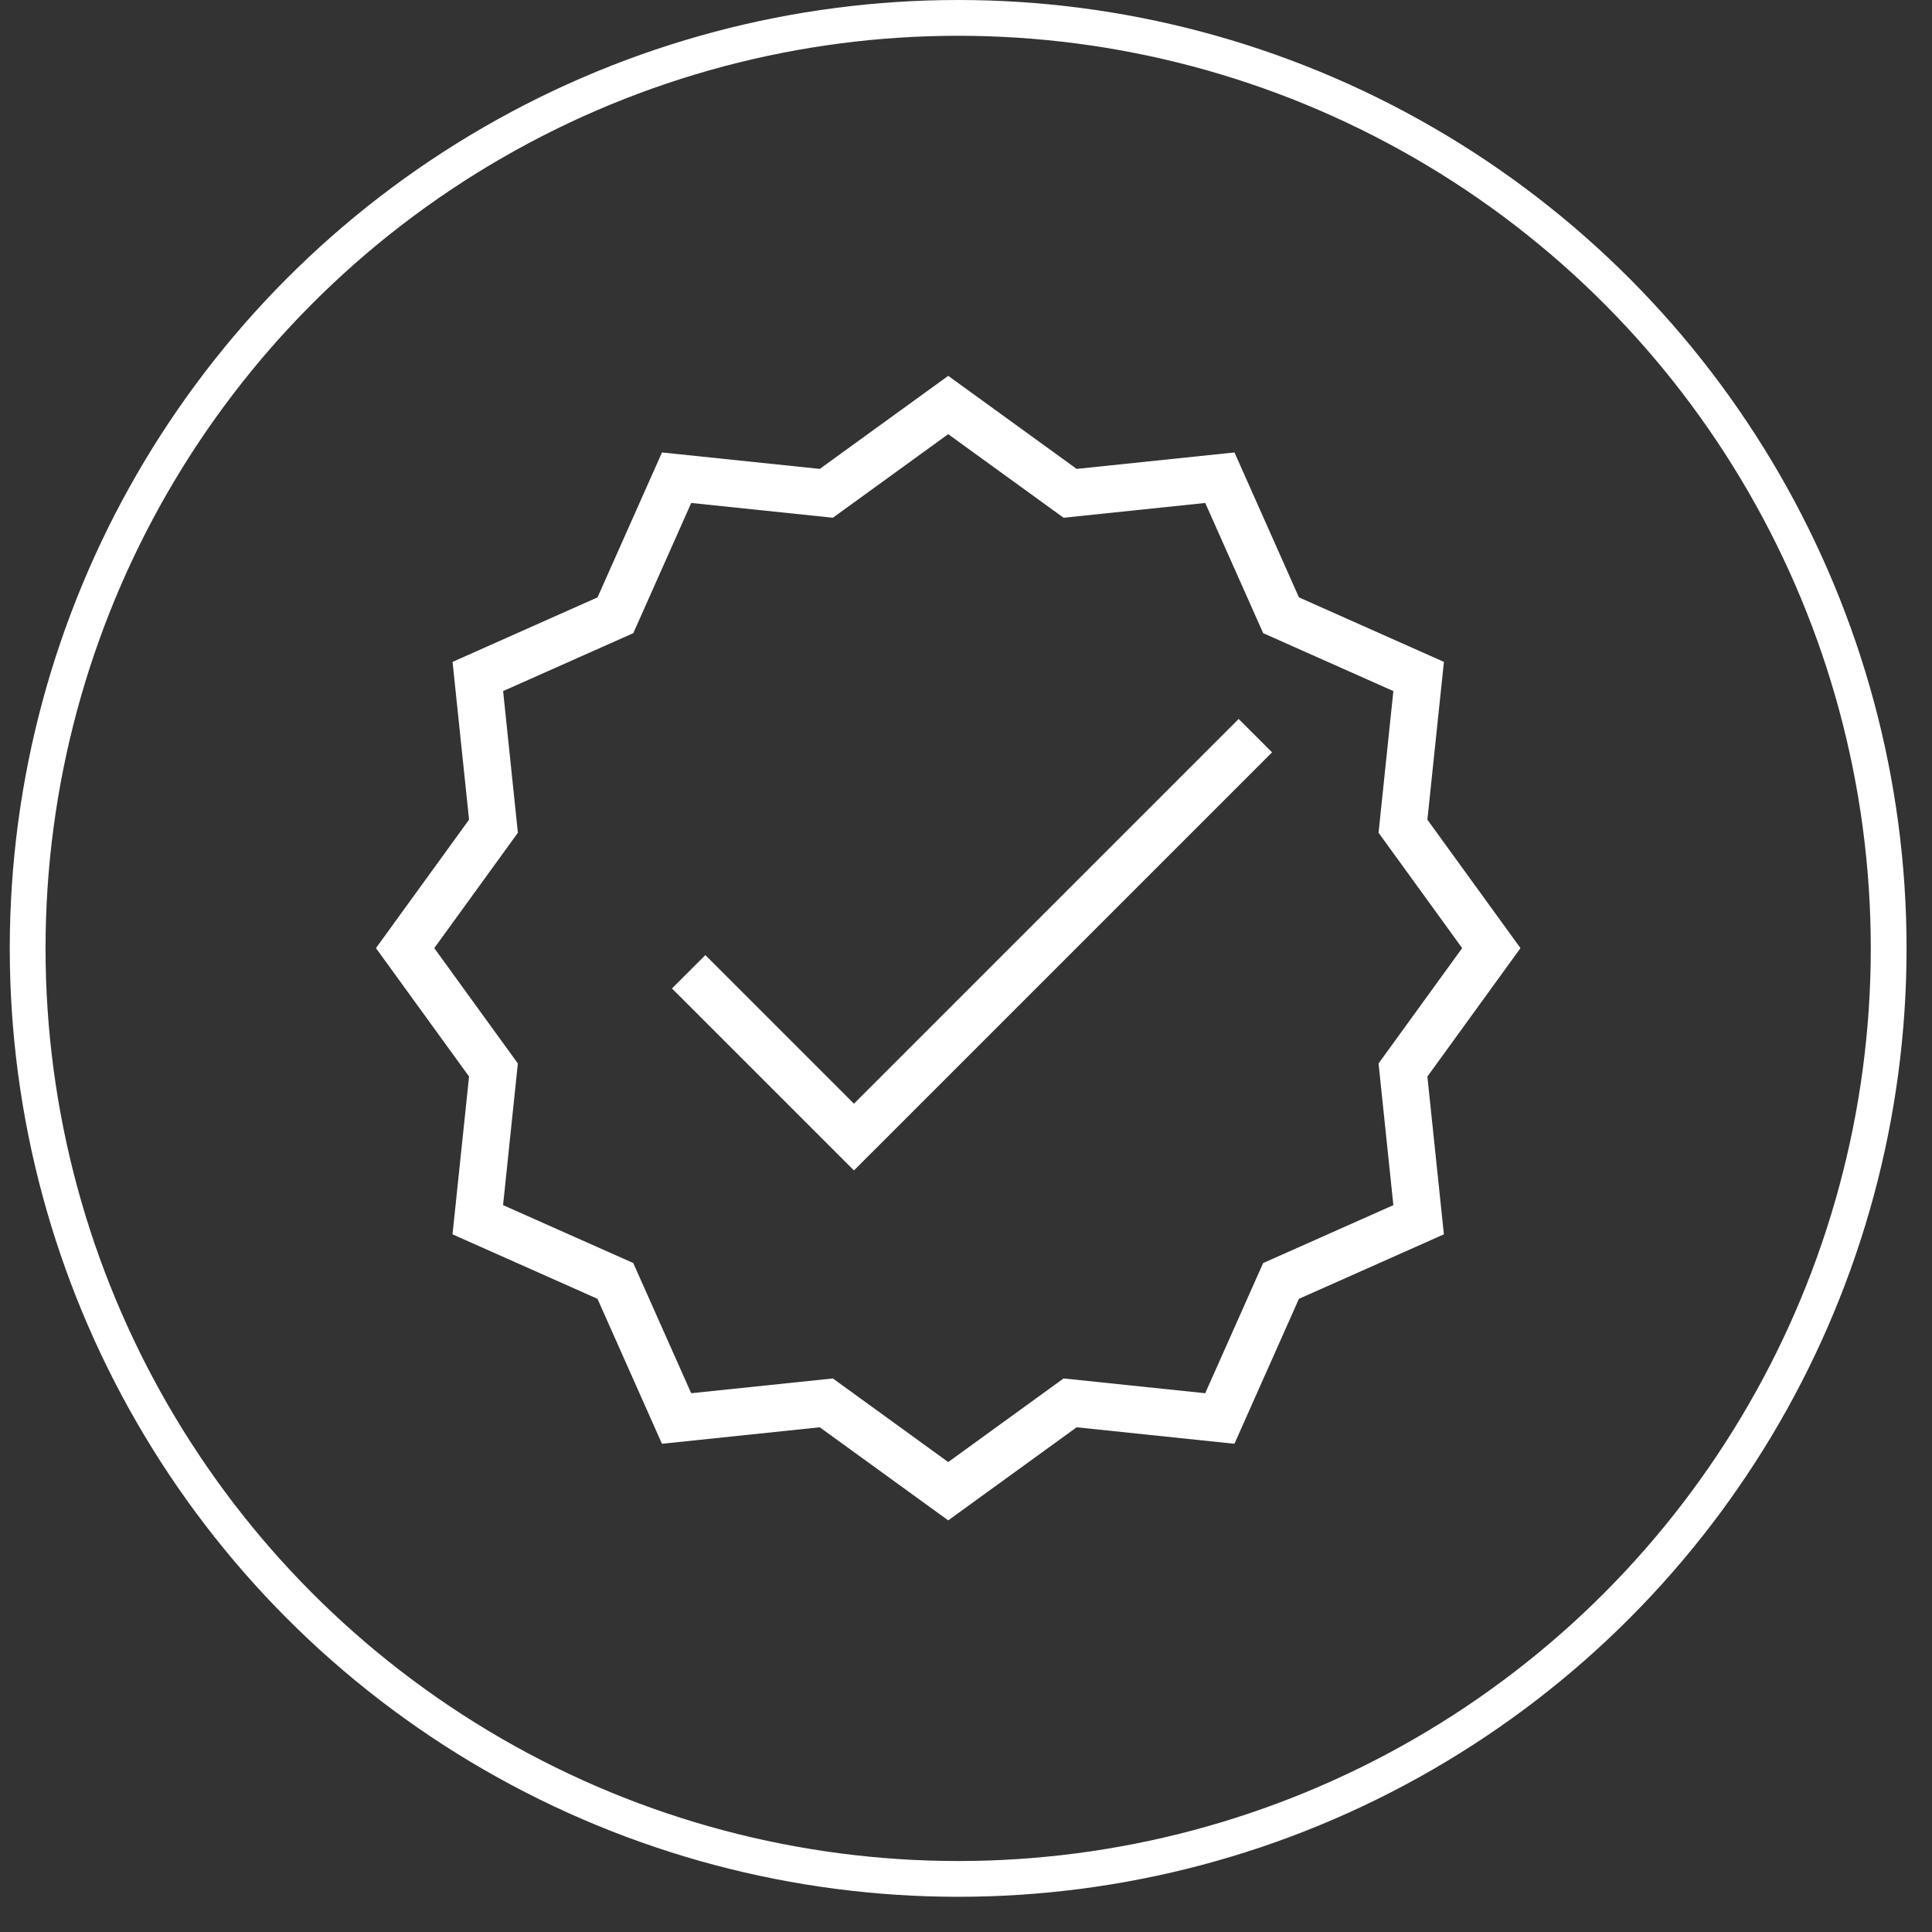 <svg width="54" height="54" viewBox="0 0 54 54" fill="none" xmlns="http://www.w3.org/2000/svg">
<rect x="0" y="0" width="54" height="54" fill="#333333" stroke="none"/>
<circle cx="26.781" cy="26.508" r="26.008" stroke="white"/>
<g clip-path="url(#clip0_6817_17768)">
<path d="M39.896 22.911L40.358 18.5L36.306 16.697L34.504 12.646L30.093 13.106L26.503 10.505L22.913 13.106L18.503 12.646L16.701 16.697L12.649 18.5L13.11 22.91L10.508 26.5L13.11 30.089L12.648 34.5L16.7 36.302L18.502 40.354L22.913 39.893L26.503 42.495L30.093 39.893L34.503 40.354L36.305 36.303L40.357 34.5L39.896 30.09L42.498 26.5L39.896 22.911ZM38.945 33.684L35.305 35.303L33.686 38.941L29.727 38.528L26.503 40.865L23.279 38.528L19.319 38.941L17.7 35.302L14.061 33.684L14.474 29.724L12.138 26.5L14.475 23.276L14.062 19.316L17.701 17.697L19.32 14.058L23.279 14.471L26.503 12.135L29.727 14.471L33.687 14.058L35.306 17.697L38.945 19.316L38.531 23.275L40.868 26.5L38.531 29.724L38.945 33.684Z" fill="white"/>
<path d="M23.868 30.848L19.715 26.695L18.781 27.628L23.868 32.714L35.554 21.028L34.621 20.095L23.868 30.848Z" fill="white"/>
</g>
<defs>
<clipPath id="clip0_6817_17768">
<rect width="33" height="33" fill="white" transform="translate(10 10)"/>
</clipPath>
</defs>
</svg>
